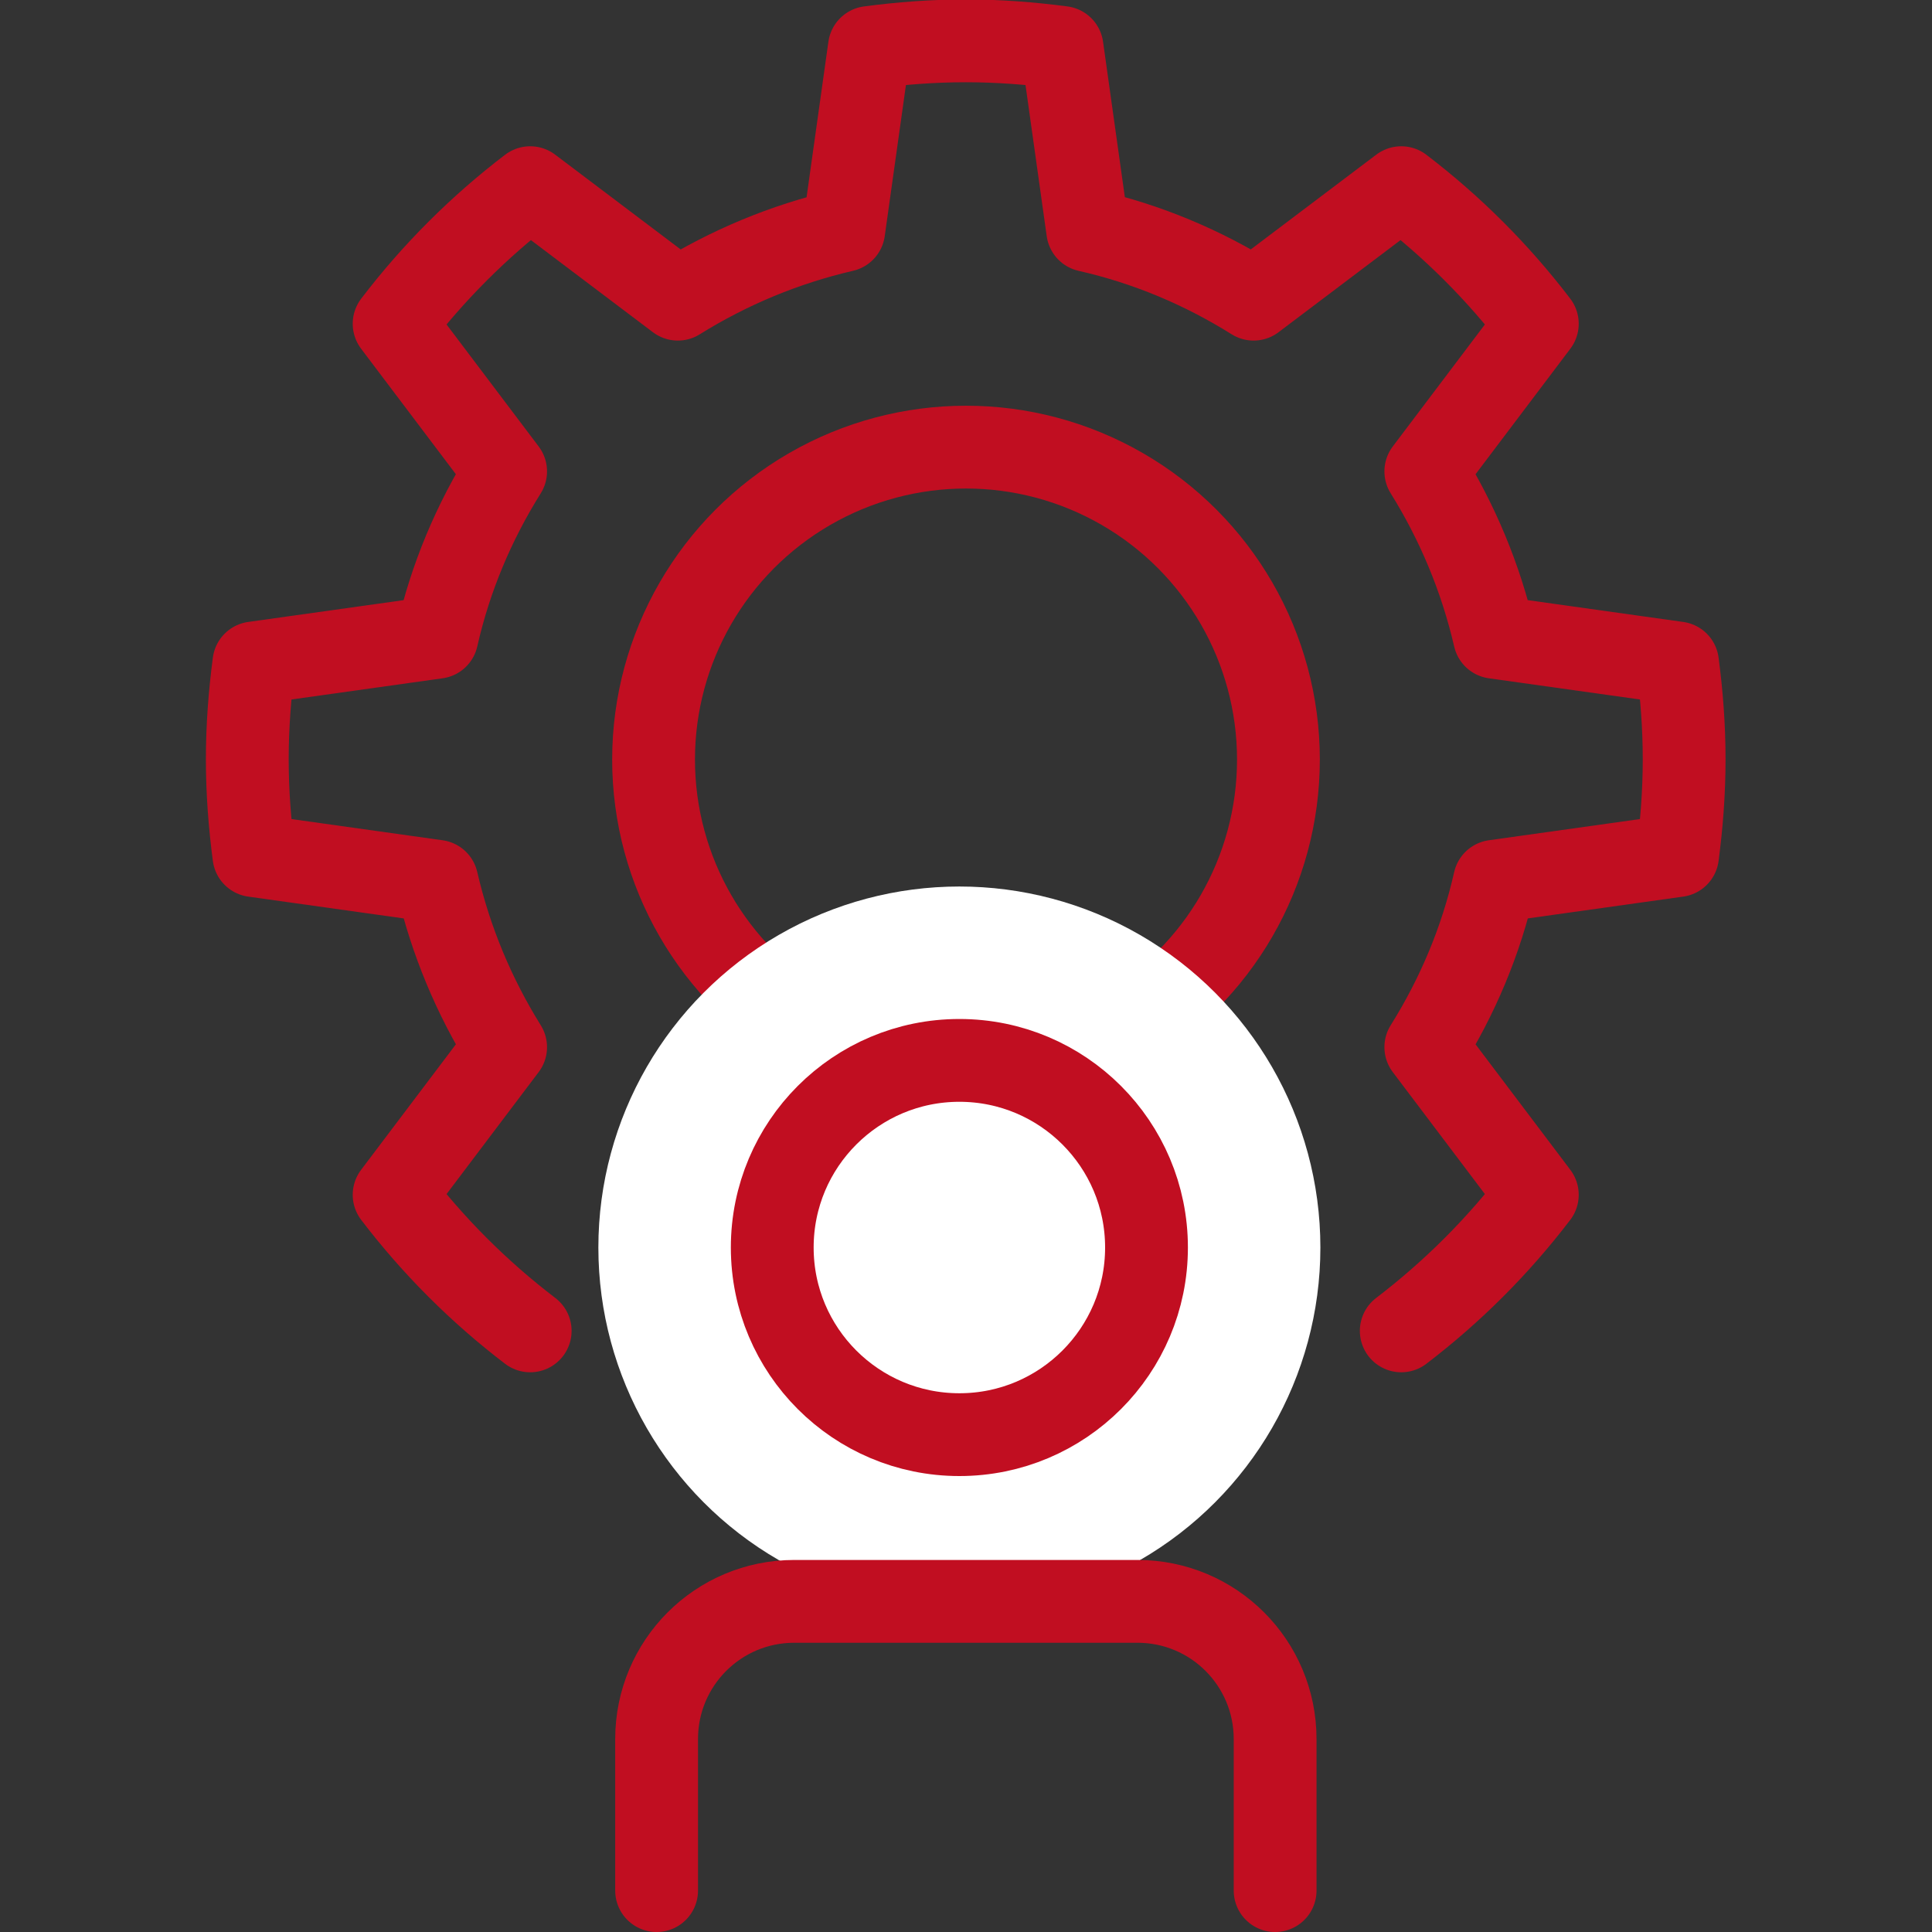 <?xml version="1.0" encoding="UTF-8"?> <svg xmlns="http://www.w3.org/2000/svg" viewBox="0 0 70 70"><rect x="0" y="0" width="70" height="70" fill="#333333" stroke="none"/><circle cx="35" cy="27.52" fill="none" r="11.32" stroke="#c10e21" stroke-linecap="round" stroke-linejoin="round" stroke-width="3"></circle><path d="m50.77 48.22c1.86-1.42 3.51-3.07 4.93-4.93l-4.04-5.35c1.14-1.82 2-3.84 2.49-6.01l6.63-.93c.15-1.14.24-2.3.24-3.49s-.09-2.35-.24-3.49l-6.63-.93c-.5-2.16-1.35-4.18-2.49-6.01l4.04-5.35c-1.42-1.86-3.07-3.51-4.93-4.93l-5.35 4.04c-1.82-1.14-3.84-2-6.01-2.49l-.93-6.63c-1.14-.15-2.3-.24-3.49-.24s-2.35.09-3.49.24l-.93 6.63c-2.16.5-4.18 1.35-6.01 2.49l-5.35-4.04c-1.86 1.42-3.51 3.07-4.93 4.93l4.04 5.35c-1.14 1.82-2 3.84-2.49 6.01l-6.63.93c-.15 1.14-.24 2.3-.24 3.49s.09 2.35.24 3.49l6.63.93c.5 2.16 1.35 4.18 2.49 6.01l-4.04 5.35c1.42 1.86 3.07 3.51 4.93 4.93" fill="none" stroke="#c10e21" stroke-linecap="round" stroke-linejoin="round" stroke-width="3"></path><circle cx="34.76" cy="45.2" fill="#fff" r="13.08"></circle><g fill="none" stroke="#c10e21" stroke-linecap="round" stroke-miterlimit="10" stroke-width="3"><path d="m23.79 68.5v-5.49c0-2.76 2.23-4.99 4.99-4.99h12.43c2.76 0 4.99 2.23 4.99 4.99v5.49"></path><circle cx="34.76" cy="45.2" r="6.78"></circle></g></svg> 